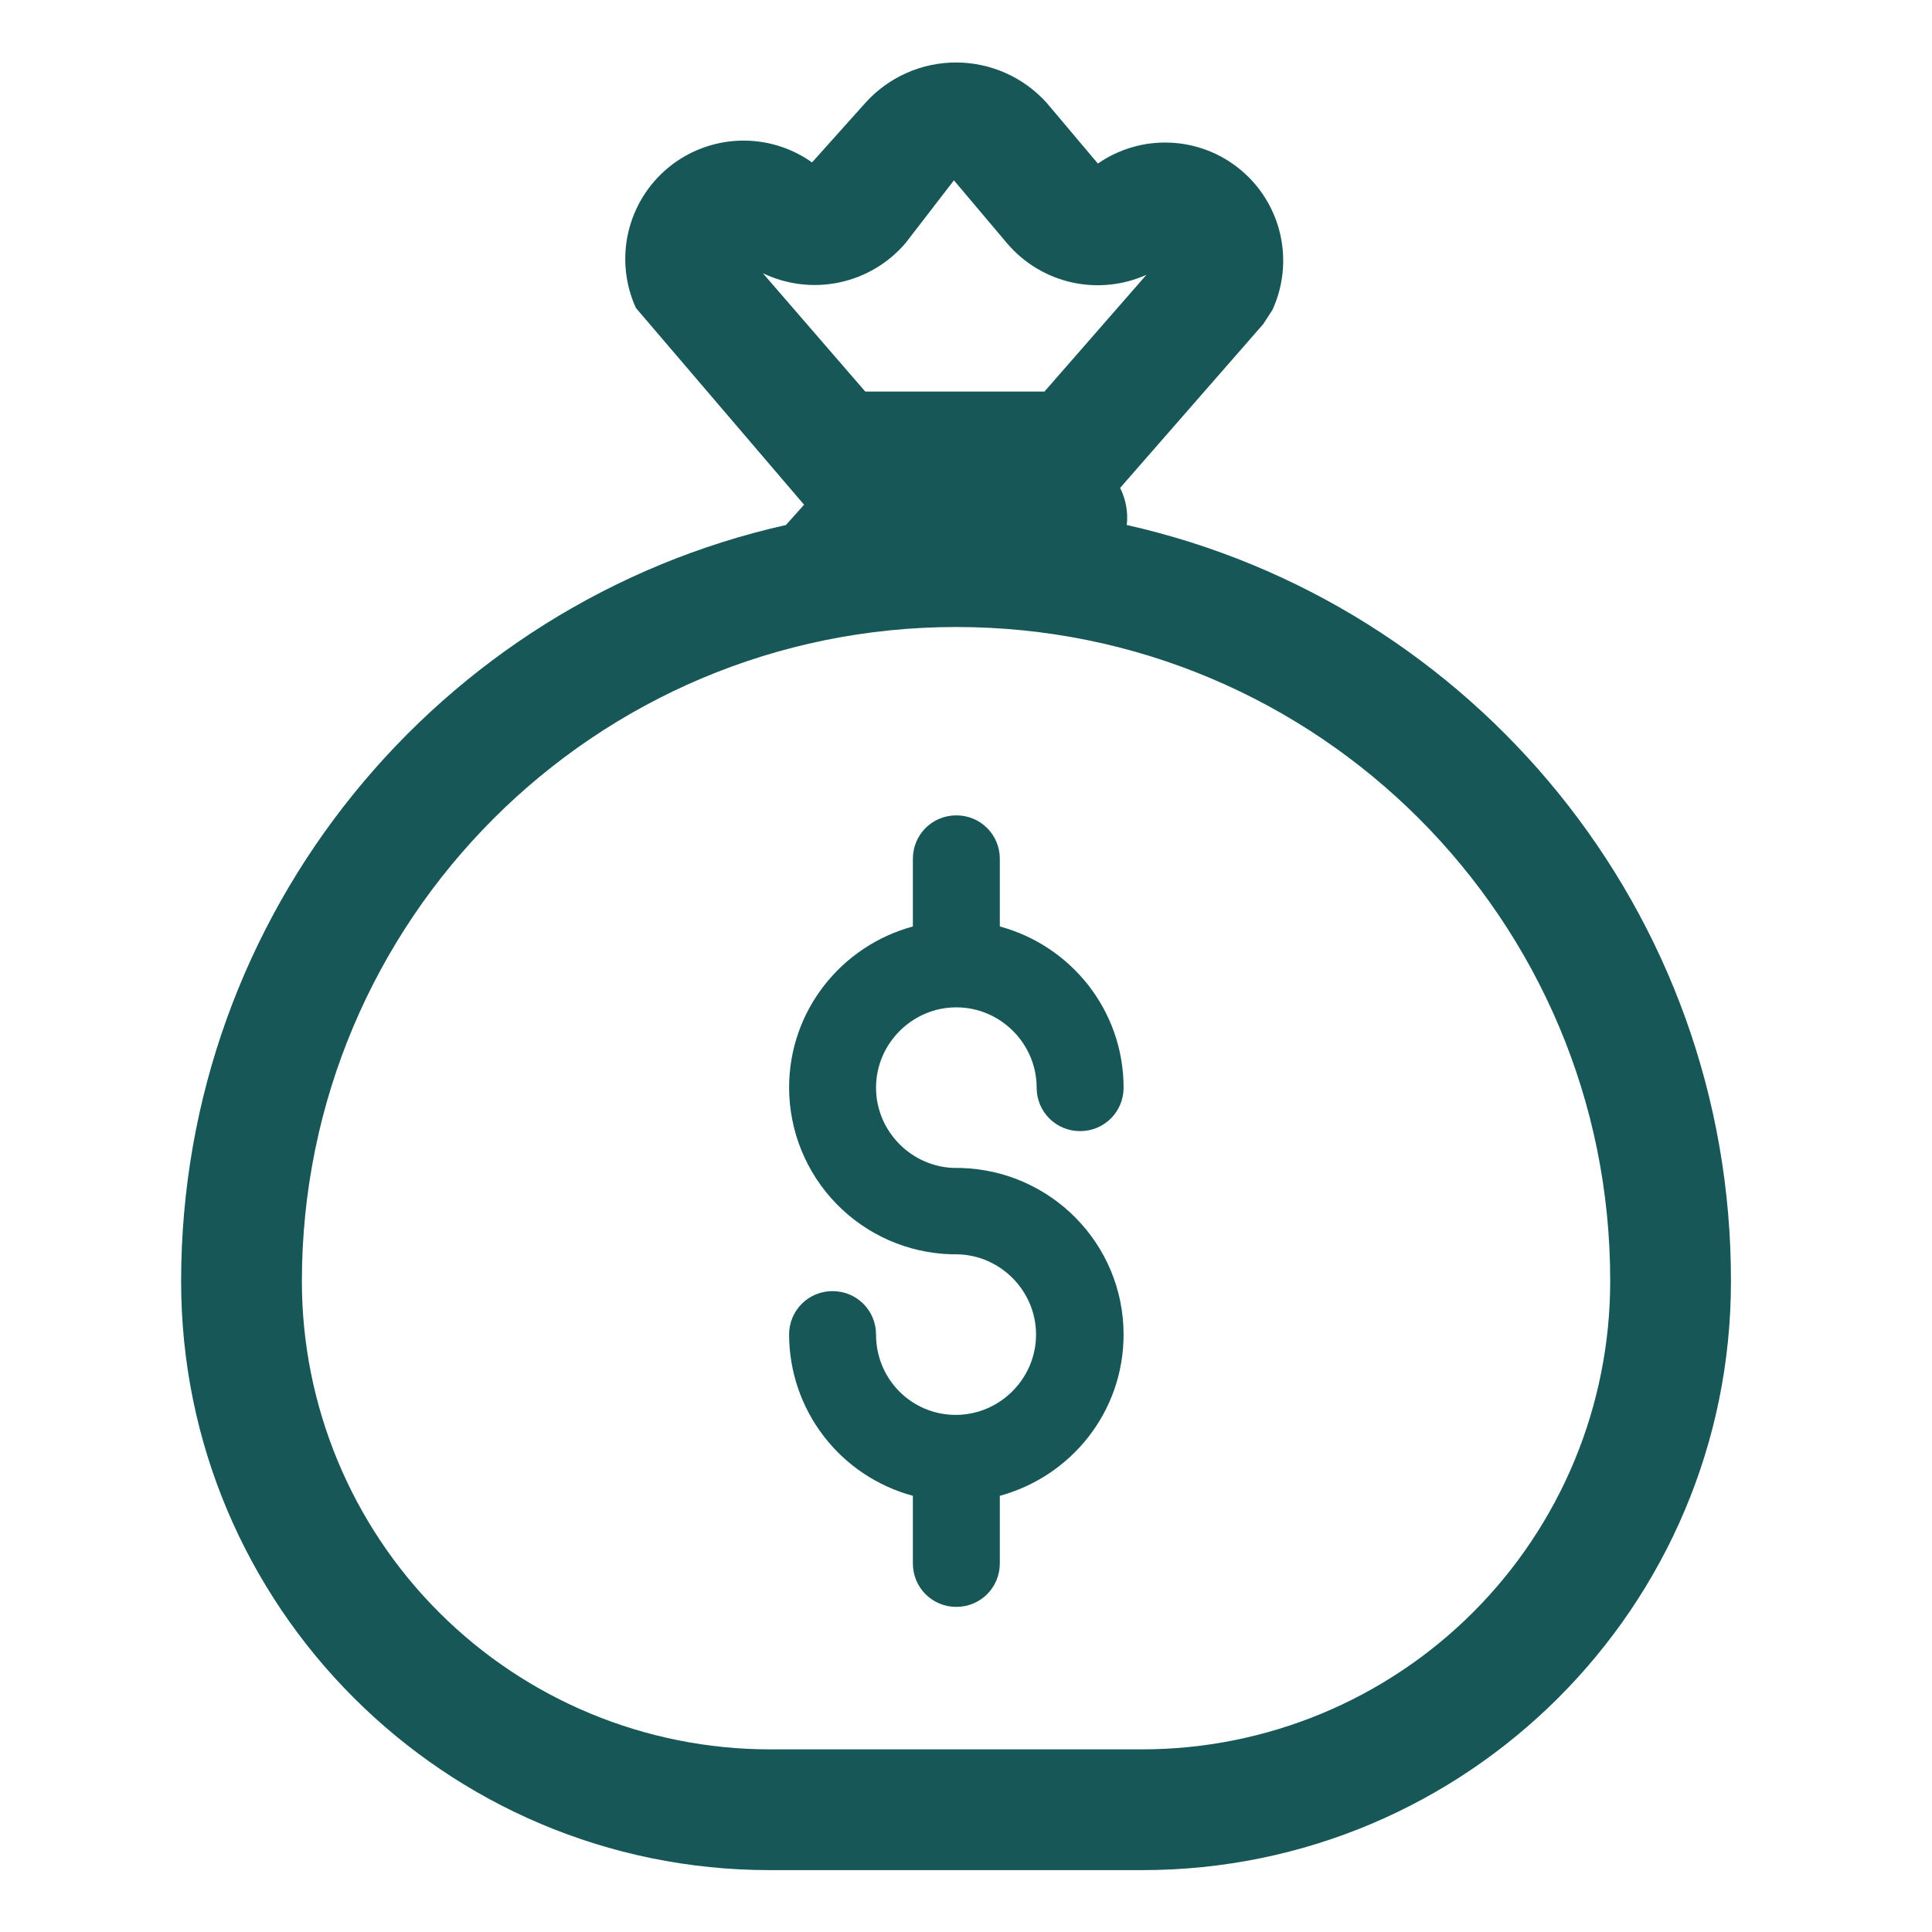 <svg xmlns="http://www.w3.org/2000/svg" width="99" height="99" viewBox="0 0 99 99" fill="none"><path d="M49.005 59.849H49.222C53.862 59.972 57.575 63.747 57.575 68.387C57.575 72.347 54.883 75.658 51.233 76.648V80.113C51.233 81.35 50.242 82.34 49.005 82.34C47.767 82.34 46.778 81.35 46.778 80.113V76.648C44.96 76.158 43.354 75.084 42.208 73.591C41.061 72.098 40.439 70.269 40.435 68.387C40.435 67.15 41.425 66.16 42.663 66.16C43.9 66.16 44.89 67.15 44.89 68.387C44.89 70.677 46.716 72.502 48.974 72.502C51.233 72.502 53.089 70.646 53.089 68.387C53.089 66.129 51.233 64.273 48.974 64.273H48.758C46.532 64.212 44.418 63.286 42.864 61.692C41.31 60.098 40.438 57.96 40.435 55.734C40.435 51.774 43.127 48.464 46.778 47.474V44.008C46.778 42.771 47.767 41.781 49.005 41.781C50.242 41.781 51.233 42.771 51.233 44.008V47.474C54.883 48.464 57.575 51.774 57.575 55.734C57.575 56.971 56.585 57.961 55.347 57.961C54.11 57.961 53.12 56.971 53.12 55.734C53.12 53.475 51.263 51.619 49.005 51.619C46.747 51.619 44.89 53.475 44.89 55.734C44.89 57.992 46.747 59.849 49.005 59.849Z" fill="#175757"></path><path d="M32.583 15.778L41.203 25.864L40.271 26.903C22.532 30.882 9.281 46.725 9.281 65.665C9.281 82.315 22.795 95.829 39.445 95.829H58.534C75.184 95.829 88.698 82.319 88.698 65.668C88.729 46.725 75.478 30.882 57.739 26.903C57.812 26.249 57.693 25.589 57.398 25.001L64.731 16.607L65.204 15.877C65.757 14.671 65.898 13.318 65.606 12.024C65.315 10.73 64.606 9.568 63.589 8.717C62.573 7.865 61.305 7.371 59.98 7.31C58.655 7.249 57.347 7.626 56.257 8.381L53.649 5.287C53.064 4.632 52.347 4.108 51.546 3.749C50.745 3.39 49.877 3.203 48.999 3.202C48.121 3.2 47.253 3.384 46.45 3.741C45.648 4.097 44.93 4.619 44.343 5.272L41.611 8.322C40.524 7.551 39.213 7.16 37.881 7.209C36.548 7.258 35.27 7.744 34.242 8.593C33.214 9.442 32.495 10.606 32.195 11.905C31.895 13.203 32.032 14.565 32.583 15.778ZM44.337 20.063L39.09 13.999C40.309 14.585 41.688 14.752 43.011 14.472C44.335 14.192 45.529 13.482 46.406 12.452L48.881 9.241L51.629 12.496C52.485 13.492 53.641 14.184 54.923 14.47C56.205 14.756 57.545 14.62 58.744 14.083L53.522 20.063H44.337ZM15.469 65.665C15.469 47.139 30.48 32.129 49.005 32.129C67.53 32.129 82.541 47.139 82.51 65.659V65.665C82.508 72.023 79.981 78.12 75.485 82.616C70.989 87.112 64.892 89.639 58.534 89.641H39.445C33.087 89.639 26.99 87.112 22.494 82.616C17.998 78.12 15.471 72.023 15.469 65.665Z" fill="#175757"></path></svg>